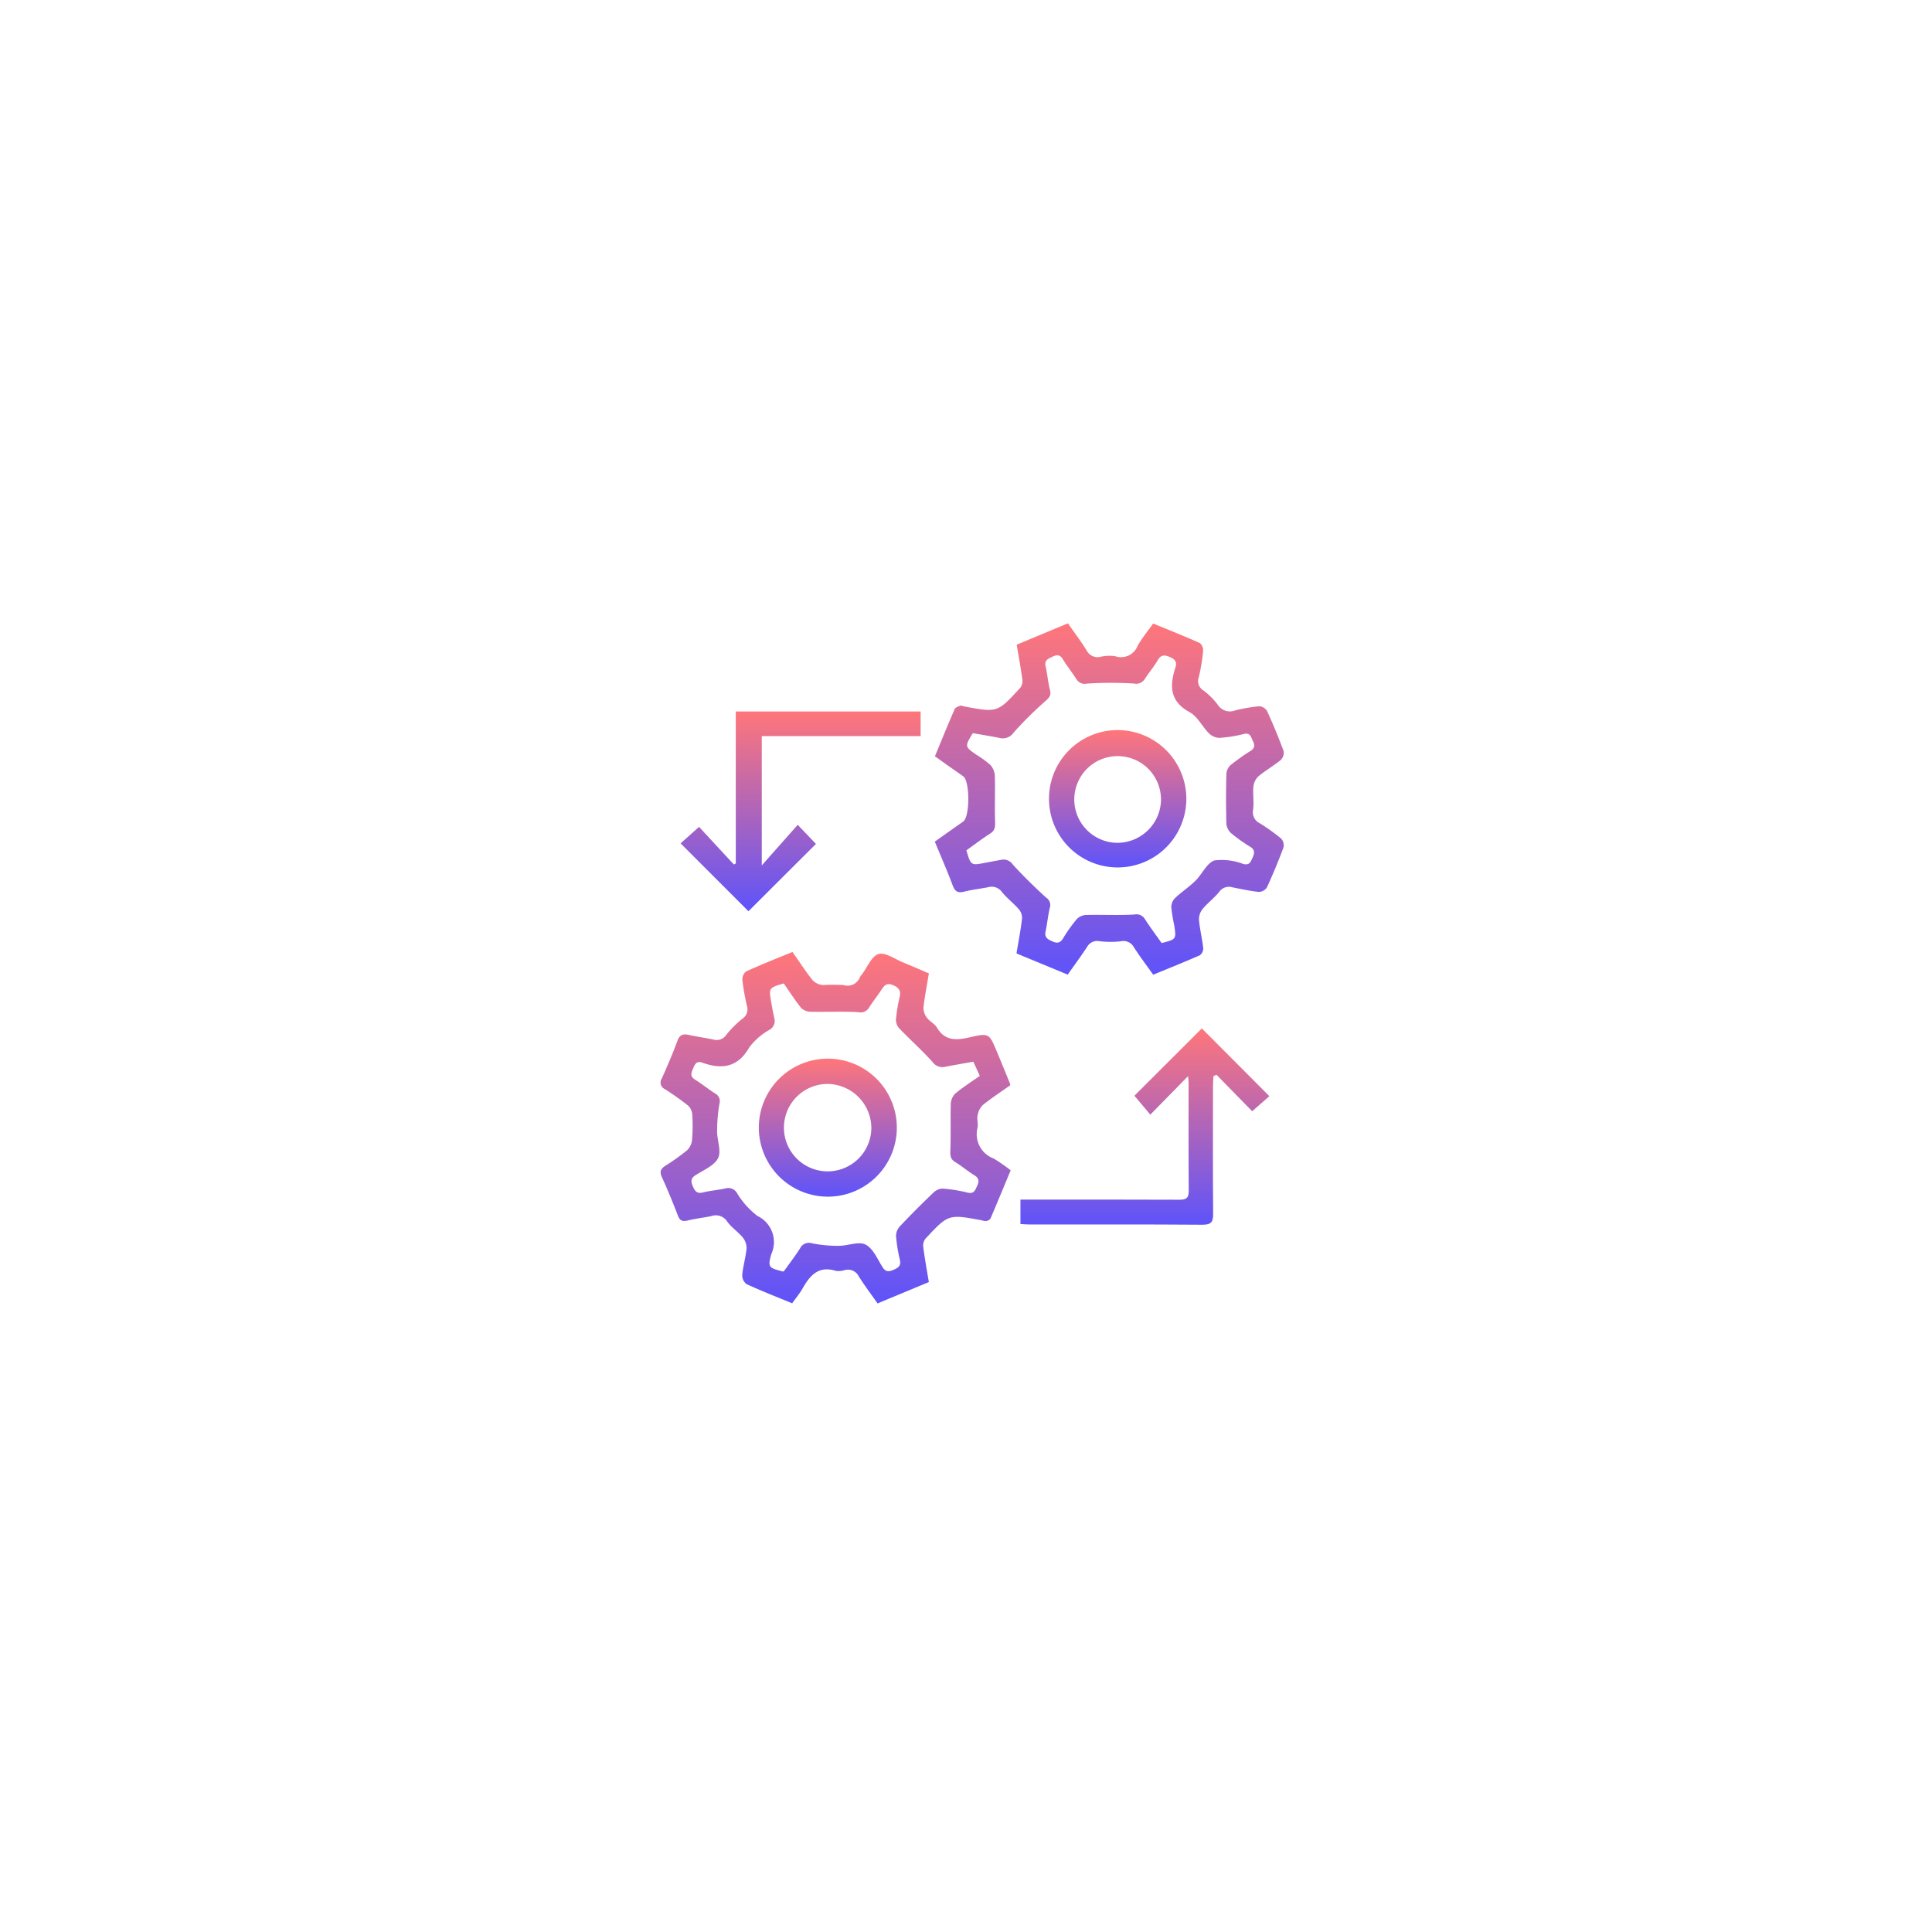 <svg xmlns="http://www.w3.org/2000/svg" xmlns:xlink="http://www.w3.org/1999/xlink" width="155" height="155" viewBox="0 0 155 155">
  <defs>
    <filter id="Rectangle_64" x="0" y="0" width="155" height="155" filterUnits="userSpaceOnUse">
      <feOffset input="SourceAlpha"/>
      <feGaussianBlur stdDeviation="10" result="blur"/>
      <feFlood flood-opacity="0.102"/>
      <feComposite operator="in" in2="blur"/>
      <feComposite in="SourceGraphic"/>
    </filter>
    <linearGradient id="linear-gradient" x1="0.5" x2="0.5" y2="1" gradientUnits="objectBoundingBox">
      <stop offset="0" stop-color="#ff767a"/>
      <stop offset="1" stop-color="#5e53fa"/>
    </linearGradient>
  </defs>
  <g id="Group_3859" data-name="Group 3859" transform="translate(-876 -2022)">
    <g transform="matrix(1, 0, 0, 1, 876, 2022)" filter="url(#Rectangle_64)">
      <rect id="Rectangle_64-2" data-name="Rectangle 64" width="95" height="95" rx="15" transform="translate(30 30)" fill="#fff"/>
    </g>
    <g id="Group_3492" data-name="Group 3492" transform="translate(910.263 1973.52)">
      <path id="Path_9816" data-name="Path 9816" d="M112.852,126.671l-4.107-1.7c.158-.955.335-1.874.445-2.8a1.087,1.087,0,0,0-.259-.746c-.423-.484-.947-.883-1.354-1.378a1.007,1.007,0,0,0-1.1-.39c-.631.128-1.277.193-1.9.352-.5.128-.756.032-.948-.482-.439-1.179-.947-2.332-1.439-3.526l1.618-1.147c.223-.158.451-.309.669-.472.534-.4.534-3.216,0-3.614-.379-.281-.772-.541-1.157-.814-.362-.256-.722-.517-1.121-.8.532-1.283,1.043-2.541,1.585-3.787.058-.132.284-.207.447-.269.078-.03.191.032.288.051,2.7.509,2.7.514,4.541-1.507a.9.9,0,0,0,.154-.652c-.123-.908-.29-1.809-.454-2.787l4.111-1.714c.507.727,1.042,1.434,1.507,2.185a.982.982,0,0,0,1.113.5,3.082,3.082,0,0,1,1.18-.045,1.433,1.433,0,0,0,1.8-.854c.341-.6.79-1.14,1.237-1.77,1.26.518,2.519,1.016,3.753,1.569a.786.786,0,0,1,.254.654,15.305,15.305,0,0,1-.356,2.124.866.866,0,0,0,.369,1.012,5.7,5.7,0,0,1,1.159,1.15,1.156,1.156,0,0,0,1.411.457,13.885,13.885,0,0,1,1.9-.329.808.808,0,0,1,.643.369q.727,1.586,1.334,3.227a.81.81,0,0,1-.225.71c-.573.471-1.23.842-1.8,1.318a1.338,1.338,0,0,0-.4.832c-.057.615.061,1.249-.025,1.856a.975.975,0,0,0,.55,1.081,16.136,16.136,0,0,1,1.692,1.213.806.806,0,0,1,.2.713q-.607,1.637-1.338,3.226a.8.8,0,0,1-.654.348c-.713-.072-1.417-.232-2.122-.37a.938.938,0,0,0-1.036.356c-.4.5-.933.893-1.343,1.386a1.325,1.325,0,0,0-.289.871c.067.762.256,1.513.341,2.275a.681.681,0,0,1-.272.565c-1.22.539-2.46,1.033-3.742,1.56-.532-.75-1.072-1.458-1.551-2.205A.951.951,0,0,0,117.1,124a7.612,7.612,0,0,1-1.7-.009.915.915,0,0,0-.99.456C113.921,125.19,113.392,125.906,112.852,126.671Zm7.537-2.533c1.179-.3,1.182-.305,1.01-1.42a13.64,13.64,0,0,1-.236-1.465,1.05,1.05,0,0,1,.3-.722c.521-.492,1.131-.891,1.641-1.393.538-.529.906-1.42,1.524-1.629a4.807,4.807,0,0,1,2.32.289c.5.113.581-.172.731-.5.161-.354.223-.625-.177-.877a13.023,13.023,0,0,1-1.572-1.125,1.166,1.166,0,0,1-.348-.773c-.036-1.3-.033-2.611,0-3.917a1.068,1.068,0,0,1,.312-.722,16.454,16.454,0,0,1,1.635-1.165c.36-.233.336-.484.169-.816-.153-.3-.188-.663-.707-.538a10.983,10.983,0,0,1-1.978.314,1.255,1.255,0,0,1-.835-.373c-.54-.543-.91-1.346-1.541-1.689-1.609-.873-1.614-2.118-1.145-3.577.143-.446-.021-.668-.444-.847s-.708-.2-.972.255c-.3.512-.692.969-1.015,1.469a.825.825,0,0,1-.9.4,29.816,29.816,0,0,0-3.765.007.778.778,0,0,1-.85-.367c-.35-.541-.753-1.049-1.093-1.6-.223-.36-.461-.362-.8-.2s-.691.265-.572.785c.143.628.189,1.278.35,1.9.107.413-.041.592-.335.856a30.187,30.187,0,0,0-2.576,2.547,1.049,1.049,0,0,1-1.124.441c-.724-.144-1.453-.262-2.158-.388-.65,1.076-.65,1.075.275,1.726a7.92,7.92,0,0,1,1.14.831,1.38,1.38,0,0,1,.353.859c.035,1.231-.019,2.465.021,3.7.013.41-.01.694-.388.936-.664.426-1.292.907-1.915,1.352.36,1.223.36,1.222,1.54.992.414-.081.829-.151,1.242-.232a.907.907,0,0,1,.943.377c.843.93,1.748,1.808,2.674,2.657a.7.7,0,0,1,.3.8c-.156.623-.207,1.272-.345,1.9-.109.493.168.643.543.808s.623.147.858-.236a12.09,12.09,0,0,1,1.122-1.574,1.143,1.143,0,0,1,.769-.309c1.28-.029,2.564.041,3.841-.035a.781.781,0,0,1,.841.377C119.471,122.876,119.942,123.511,120.389,124.138Z" transform="translate(-61.456 0)" stroke="rgba(0,0,0,0)" stroke-width="1" fill-rule="evenodd" fill="url(#linear-gradient)"/>
      <path id="Path_9817" data-name="Path 9817" d="M40.256,213.429l-4.113,1.71c-.506-.721-1.042-1.428-1.513-2.175a.963.963,0,0,0-1.111-.5,1.648,1.648,0,0,1-.735.062c-1.4-.434-2.076.39-2.671,1.434-.231.4-.536.767-.822,1.17-1.25-.516-2.473-.993-3.663-1.539a.894.894,0,0,1-.344-.738c.068-.713.282-1.411.348-2.123a1.345,1.345,0,0,0-.305-.879c-.377-.457-.906-.8-1.244-1.273a1.083,1.083,0,0,0-1.276-.443c-.631.13-1.275.2-1.9.353-.418.1-.626.019-.787-.4-.4-1.041-.821-2.075-1.286-3.088-.205-.447-.074-.67.29-.908a17.26,17.26,0,0,0,1.755-1.253,1.339,1.339,0,0,0,.38-.838,13.507,13.507,0,0,0,.017-2,1.091,1.091,0,0,0-.323-.72,21.409,21.409,0,0,0-1.88-1.336.576.576,0,0,1-.235-.86c.444-1,.874-2,1.252-3.022.181-.49.454-.564.906-.465.653.143,1.317.235,1.972.371A.917.917,0,0,0,24,193.6a8.131,8.131,0,0,1,1.314-1.311.9.9,0,0,0,.343-1.033,19.2,19.2,0,0,1-.36-2.048.838.838,0,0,1,.295-.7c1.213-.552,2.454-1.041,3.724-1.566.553.79,1.049,1.562,1.62,2.275a1.312,1.312,0,0,0,.843.382,14.688,14.688,0,0,1,1.628,0,1.064,1.064,0,0,0,1.321-.634,1.785,1.785,0,0,1,.173-.242c.432-.569.773-1.459,1.322-1.614s1.315.411,1.978.68c.684.278,1.36.577,2.058.874-.157.951-.337,1.847-.435,2.753a1.3,1.3,0,0,0,.287.814c.217.294.609.47.791.777.648,1.091,1.566,1.031,2.62.787,1.565-.361,1.576-.326,2.2,1.168.335.8.661,1.6.99,2.406.028.068.046.14.085.262-.738.524-1.507,1.026-2.218,1.6a1.528,1.528,0,0,0-.415.839c-.065.307.065.656,0,.962a2.085,2.085,0,0,0,1.294,2.485,13.856,13.856,0,0,1,1.362.945c-.535,1.289-1.066,2.583-1.618,3.869a.513.513,0,0,1-.341.2,1.027,1.027,0,0,1-.363-.058c-2.674-.494-2.679-.5-4.534,1.5a.9.9,0,0,0-.154.653C39.926,211.539,40.092,212.441,40.256,213.429Zm-11.64-23.961c-1.194.353-1.2.354-1.013,1.467.073.44.156.879.255,1.314a.81.81,0,0,1-.383.937,5.325,5.325,0,0,0-1.618,1.4c-.918,1.628-2.2,1.8-3.77,1.242-.479-.171-.6.13-.747.471s-.264.624.157.885c.548.339,1.049.753,1.591,1.1a.7.7,0,0,1,.366.841,13,13,0,0,0-.185,2.219c0,.727.359,1.592.074,2.146-.313.608-1.169.95-1.814,1.368-.379.246-.377.5-.214.871s.312.633.807.51c.6-.149,1.225-.195,1.83-.327a.8.8,0,0,1,.922.391A6.678,6.678,0,0,0,26.5,208.12a2.323,2.323,0,0,1,1.118,3.065c-.307,1.072-.195,1.1.939,1.4a.481.481,0,0,0,.117-.087c.419-.586.855-1.16,1.245-1.765a.793.793,0,0,1,.972-.414,10.636,10.636,0,0,0,2.143.2c.727,0,1.591-.378,2.144-.1.608.309.955,1.165,1.365,1.815.247.392.5.37.865.217s.643-.309.525-.807a12.134,12.134,0,0,1-.308-1.906,1.153,1.153,0,0,1,.3-.775q1.322-1.4,2.713-2.724a1.082,1.082,0,0,1,.723-.31,11.507,11.507,0,0,1,1.979.318c.531.136.626-.18.791-.533.176-.376.155-.624-.23-.86-.528-.324-1-.733-1.533-1.056-.384-.235-.4-.513-.387-.93.052-1.228,0-2.461.035-3.69a1.262,1.262,0,0,1,.334-.851c.621-.521,1.312-.959,1.993-1.442l-.517-1.139c-.792.143-1.523.268-2.251.408a.965.965,0,0,1-1.017-.378c-.84-.934-1.783-1.775-2.656-2.681a1.047,1.047,0,0,1-.287-.712,13.325,13.325,0,0,1,.3-1.831c.112-.5-.055-.746-.535-.947s-.67-.011-.9.332c-.327.5-.7.967-1.021,1.467a.768.768,0,0,1-.84.371c-1.277-.077-2.563-.006-3.844-.034a1.115,1.115,0,0,1-.767-.31C29.518,190.822,29.092,190.149,28.616,189.468Z" transform="translate(0 -62.09)" stroke="rgba(0,0,0,0)" stroke-width="1" fill-rule="evenodd" fill="url(#linear-gradient)"/>
      <path id="Path_9818" data-name="Path 9818" d="M28.538,122.236h14.83v1.972H30.625v10.375l2.883-3.257,1.462,1.533-5.414,5.4-5.444-5.445,1.48-1.323,2.794,3.02.154-.088Z" transform="translate(-3.772 -16.673)" stroke="rgba(0,0,0,0)" stroke-width="1" fill-rule="evenodd" fill="url(#linear-gradient)"/>
      <path id="Path_9819" data-name="Path 9819" d="M125.232,223.211v-1.958h.846c3.973,0,7.945-.009,11.917.01.543,0,.742-.144.738-.709-.023-2.9-.01-5.81-.012-8.715,0-.142-.024-.284-.043-.49l-3.026,3.088-1.277-1.518,5.409-5.4,5.418,5.436-1.378,1.21-2.865-2.928-.239.108c-.014.248-.04.5-.04.745,0,3.426-.016,6.852.011,10.279.005.645-.118.9-.846.9-4.618-.035-9.236-.017-13.854-.019C125.748,223.252,125.5,223.226,125.232,223.211Z" transform="translate(-77.627 -76.531)" stroke="rgba(0,0,0,0)" stroke-width="1" fill-rule="evenodd" fill="url(#linear-gradient)"/>
      <path id="Path_9820" data-name="Path 9820" d="M142,132.756a5.51,5.51,0,1,1-5.536-5.525A5.521,5.521,0,0,1,142,132.756Zm-2.035.02a3.478,3.478,0,1,0-3.512,3.5A3.509,3.509,0,0,0,139.968,132.776Z" transform="translate(-81.085 -20.179)" stroke="rgba(0,0,0,0)" stroke-width="1" fill-rule="evenodd" fill="url(#linear-gradient)"/>
      <path id="Path_9821" data-name="Path 9821" d="M47.115,221.142a5.536,5.536,0,1,1,5.5,5.558A5.545,5.545,0,0,1,47.115,221.142Zm5.563-3.485a3.507,3.507,0,1,0,3.466,3.492A3.559,3.559,0,0,0,52.678,217.657Z" transform="translate(-20.5 -82.215)" stroke="rgba(0,0,0,0)" stroke-width="1" fill-rule="evenodd" fill="url(#linear-gradient)"/>
    </g>
  </g>
</svg>
